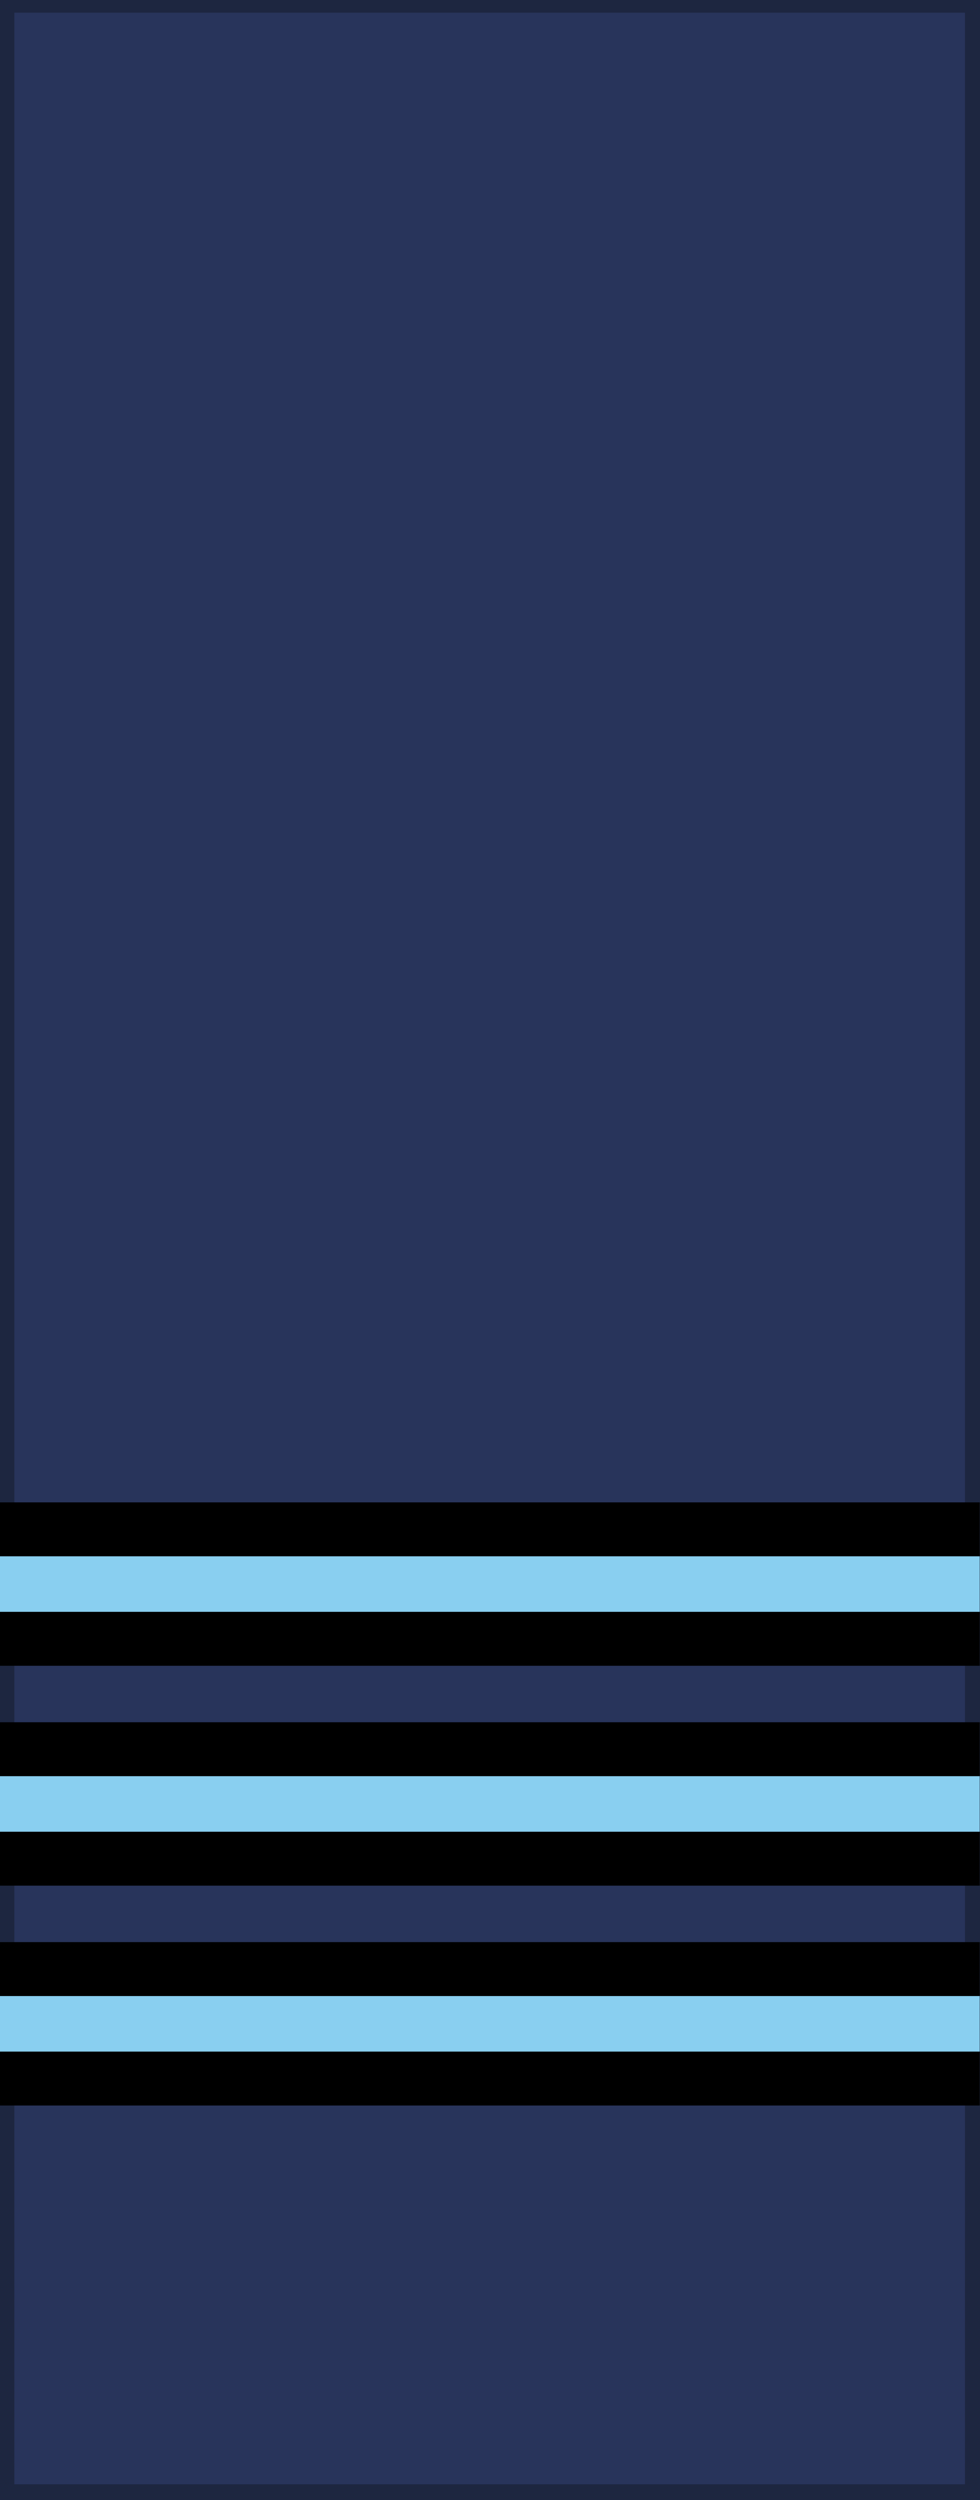 <svg xmlns="http://www.w3.org/2000/svg" width="60" height="153"><path fill="#28345b" stroke="#1d2640" d="M.378.276v152.261h29.6 29.601V.276H.378z"/><g fill="none" stroke-miterlimit="10"><path stroke="#000" stroke-width="10" d="M-.018 96.945h60"/><path stroke="#89cff0" stroke-width="3.4" d="M-.018 96.945h60"/><path stroke="#000" stroke-width="10" d="M-.018 123.858h60"/><path stroke="#89cff0" stroke-width="3.4" d="M-.018 123.858h60"/><path stroke="#000" stroke-width="10" d="M-.018 110.402h60"/><path stroke="#89cff0" stroke-width="3.4" d="M-.018 110.402h60"/></g></svg>